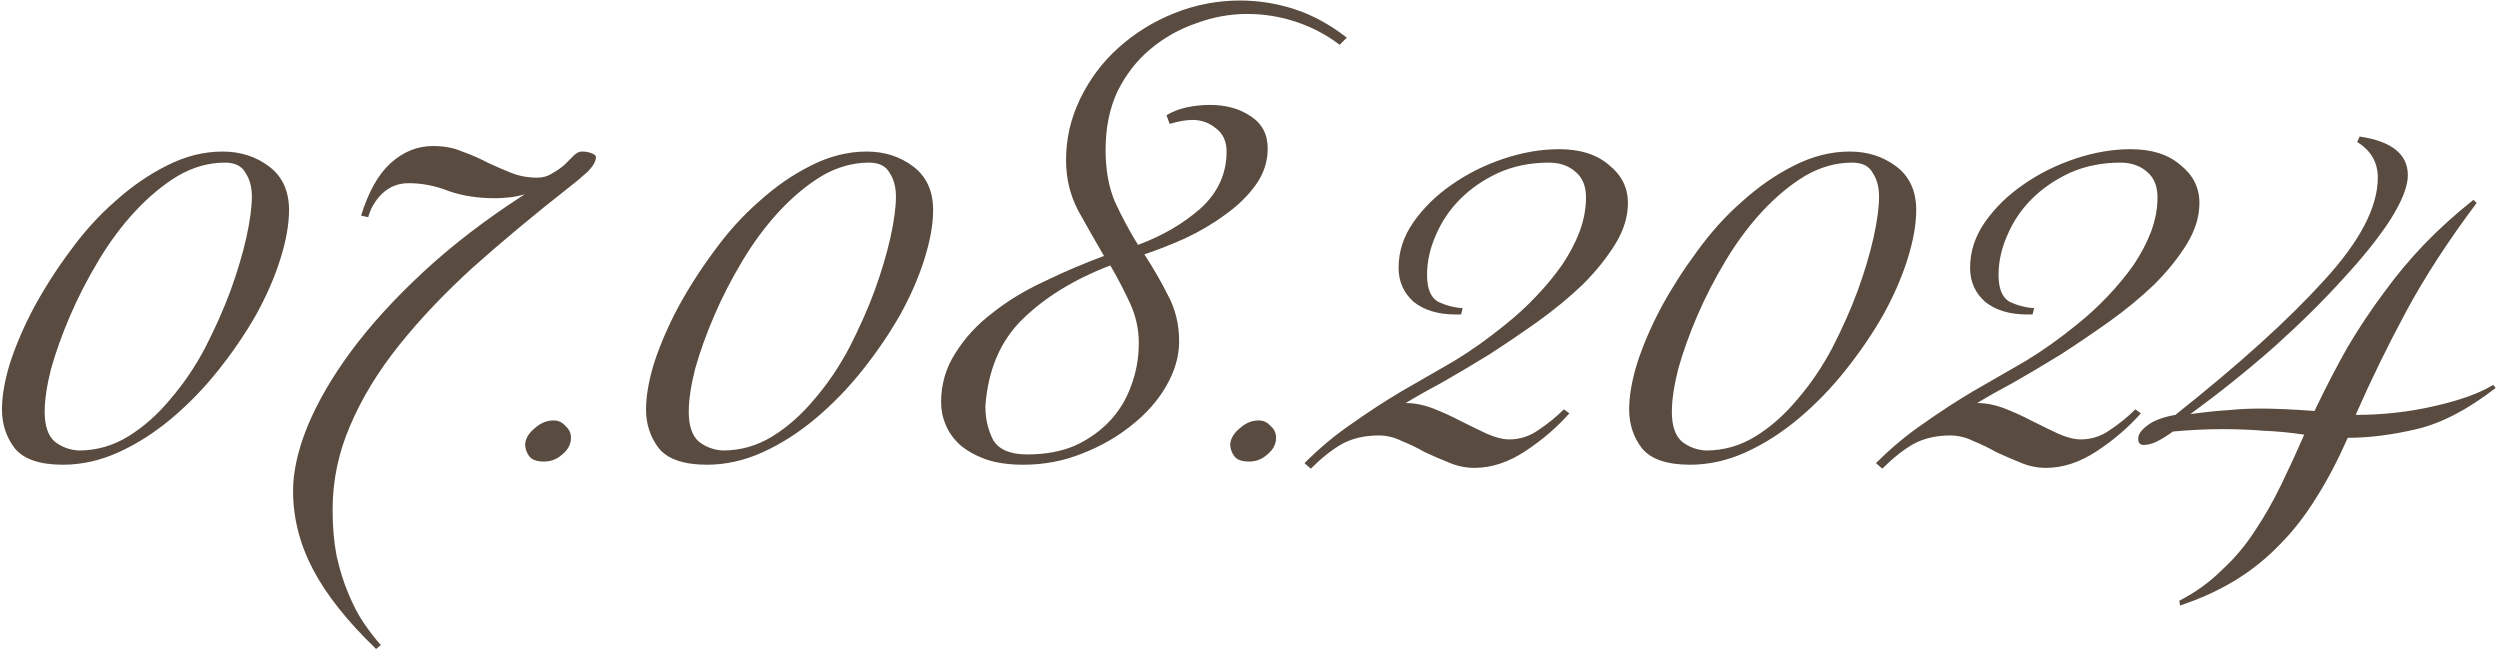<?xml version="1.0" encoding="UTF-8"?> <svg xmlns="http://www.w3.org/2000/svg" width="196" height="51" viewBox="0 0 196 51" fill="none"><path d="M17.452 11.882C18.857 11.882 20.077 12.275 21.11 13.06C22.143 13.845 22.66 14.982 22.66 16.47C22.66 17.586 22.433 18.867 21.978 20.314C21.523 21.761 20.883 23.228 20.056 24.716C19.229 26.163 18.258 27.589 17.142 28.994C16.026 30.399 14.807 31.66 13.484 32.776C12.161 33.892 10.777 34.781 9.33 35.442C7.883 36.103 6.416 36.434 4.928 36.434C3.109 36.434 1.849 36 1.146 35.132C0.485 34.264 0.154 33.251 0.154 32.094C0.154 31.061 0.361 29.862 0.774 28.498C1.229 27.093 1.849 25.646 2.634 24.158C3.461 22.629 4.411 21.141 5.486 19.694C6.561 18.206 7.739 16.904 9.02 15.788C10.301 14.631 11.645 13.701 13.05 12.998C14.497 12.254 15.964 11.882 17.452 11.882ZM6.168 35.318C7.573 35.318 8.875 34.946 10.074 34.202C11.273 33.458 12.368 32.487 13.36 31.288C14.393 30.089 15.303 28.746 16.088 27.258C16.873 25.729 17.535 24.241 18.072 22.794C18.609 21.306 19.023 19.921 19.312 18.64C19.601 17.317 19.746 16.243 19.746 15.416C19.746 14.672 19.581 14.052 19.25 13.556C18.961 13.019 18.423 12.75 17.638 12.75C16.357 12.75 15.117 13.101 13.918 13.804C12.761 14.507 11.645 15.437 10.57 16.594C9.537 17.71 8.586 18.991 7.718 20.438C6.85 21.885 6.106 23.331 5.486 24.778C4.866 26.225 4.37 27.609 3.998 28.932C3.667 30.255 3.502 31.371 3.502 32.28C3.502 33.396 3.771 34.181 4.308 34.636C4.845 35.049 5.465 35.277 6.168 35.318ZM33.95 11.448C34.818 11.448 35.583 11.593 36.244 11.882C36.947 12.13 37.608 12.419 38.228 12.75C38.848 13.039 39.468 13.308 40.088 13.556C40.708 13.804 41.39 13.928 42.134 13.928C42.547 13.928 42.919 13.825 43.25 13.618C43.622 13.411 43.953 13.184 44.242 12.936C44.531 12.647 44.779 12.399 44.986 12.192C45.193 11.985 45.399 11.882 45.606 11.882C45.895 11.882 46.143 11.923 46.35 12.006C46.598 12.089 46.722 12.192 46.722 12.316C46.722 12.647 46.495 13.039 46.04 13.494C45.585 13.907 45.089 14.321 44.552 14.734C41.865 16.842 39.385 18.909 37.112 20.934C34.88 22.959 32.937 25.005 31.284 27.072C29.631 29.139 28.349 31.247 27.44 33.396C26.53 35.504 26.076 37.695 26.076 39.968C26.076 41.291 26.179 42.489 26.386 43.564C26.634 44.68 26.944 45.672 27.316 46.54C27.688 47.449 28.101 48.235 28.556 48.896C29.011 49.557 29.445 50.115 29.858 50.57L29.486 50.88C27.212 48.689 25.559 46.602 24.526 44.618C23.492 42.634 22.976 40.588 22.976 38.48C22.976 36.992 23.348 35.318 24.092 33.458C24.877 31.557 26.014 29.593 27.502 27.568C29.031 25.501 30.933 23.414 33.206 21.306C35.479 19.198 38.124 17.173 41.142 15.23C40.728 15.354 40.315 15.437 39.902 15.478C39.53 15.519 39.158 15.54 38.786 15.54C37.463 15.54 36.264 15.354 35.19 14.982C34.157 14.569 33.102 14.362 32.028 14.362C31.532 14.362 31.077 14.465 30.664 14.672C30.292 14.879 29.982 15.127 29.734 15.416C29.486 15.705 29.279 16.015 29.114 16.346C28.99 16.635 28.907 16.863 28.866 17.028L28.308 16.904C28.887 15.044 29.651 13.68 30.602 12.812C31.594 11.903 32.71 11.448 33.95 11.448ZM42.657 36.186C42.078 36.186 41.685 36.041 41.478 35.752C41.272 35.463 41.169 35.153 41.169 34.822C41.21 34.367 41.458 33.954 41.913 33.582C42.367 33.169 42.863 32.962 43.401 32.962C43.773 32.962 44.083 33.107 44.331 33.396C44.62 33.644 44.764 33.954 44.764 34.326C44.764 34.822 44.537 35.256 44.083 35.628C43.669 36 43.194 36.186 42.657 36.186ZM67.948 11.882C69.353 11.882 70.573 12.275 71.606 13.06C72.639 13.845 73.156 14.982 73.156 16.47C73.156 17.586 72.929 18.867 72.474 20.314C72.019 21.761 71.379 23.228 70.552 24.716C69.725 26.163 68.754 27.589 67.638 28.994C66.522 30.399 65.303 31.66 63.98 32.776C62.657 33.892 61.273 34.781 59.826 35.442C58.379 36.103 56.912 36.434 55.424 36.434C53.605 36.434 52.345 36 51.642 35.132C50.981 34.264 50.65 33.251 50.65 32.094C50.65 31.061 50.857 29.862 51.27 28.498C51.725 27.093 52.345 25.646 53.13 24.158C53.957 22.629 54.907 21.141 55.982 19.694C57.057 18.206 58.235 16.904 59.516 15.788C60.797 14.631 62.141 13.701 63.546 12.998C64.993 12.254 66.46 11.882 67.948 11.882ZM56.664 35.318C58.069 35.318 59.371 34.946 60.57 34.202C61.769 33.458 62.864 32.487 63.856 31.288C64.889 30.089 65.799 28.746 66.584 27.258C67.369 25.729 68.031 24.241 68.568 22.794C69.105 21.306 69.519 19.921 69.808 18.64C70.097 17.317 70.242 16.243 70.242 15.416C70.242 14.672 70.077 14.052 69.746 13.556C69.457 13.019 68.919 12.75 68.134 12.75C66.853 12.75 65.613 13.101 64.414 13.804C63.257 14.507 62.141 15.437 61.066 16.594C60.033 17.71 59.082 18.991 58.214 20.438C57.346 21.885 56.602 23.331 55.982 24.778C55.362 26.225 54.866 27.609 54.494 28.932C54.163 30.255 53.998 31.371 53.998 32.28C53.998 33.396 54.267 34.181 54.804 34.636C55.341 35.049 55.961 35.277 56.664 35.318ZM94.862 8.224C96.102 8.224 97.156 8.513 98.024 9.092C98.933 9.671 99.388 10.518 99.388 11.634C99.388 12.667 99.078 13.618 98.458 14.486C97.838 15.354 97.032 16.139 96.04 16.842C95.089 17.545 94.035 18.165 92.878 18.702C91.762 19.198 90.708 19.611 89.716 19.942C90.419 21.017 91.039 22.091 91.576 23.166C92.155 24.241 92.444 25.439 92.444 26.762C92.444 27.919 92.113 29.077 91.452 30.234C90.791 31.391 89.881 32.425 88.724 33.334C87.608 34.243 86.306 34.987 84.818 35.566C83.371 36.145 81.842 36.434 80.23 36.434C79.073 36.434 78.081 36.289 77.254 36C76.469 35.711 75.807 35.339 75.27 34.884C74.774 34.429 74.402 33.913 74.154 33.334C73.906 32.755 73.782 32.156 73.782 31.536C73.782 30.131 74.154 28.849 74.898 27.692C75.642 26.493 76.613 25.439 77.812 24.53C79.011 23.579 80.375 22.753 81.904 22.05C83.433 21.306 84.983 20.645 86.554 20.066C85.851 18.867 85.169 17.669 84.508 16.47C83.888 15.271 83.578 13.969 83.578 12.564C83.578 10.869 83.95 9.257 84.694 7.728C85.438 6.199 86.43 4.876 87.67 3.76C88.951 2.603 90.419 1.693 92.072 1.032C93.725 0.371 95.441 0.04 97.218 0.04C98.665 0.04 100.091 0.267 101.496 0.722C102.901 1.177 104.265 1.921 105.588 2.954L105.03 3.512C103.997 2.727 102.86 2.127 101.62 1.714C100.38 1.301 99.099 1.094 97.776 1.094C96.412 1.094 95.069 1.342 93.746 1.838C92.423 2.293 91.225 2.975 90.15 3.884C89.117 4.752 88.269 5.847 87.608 7.17C86.988 8.493 86.678 10.022 86.678 11.758C86.678 13.329 86.926 14.693 87.422 15.85C87.959 17.007 88.559 18.123 89.22 19.198C91.121 18.495 92.754 17.545 94.118 16.346C95.482 15.106 96.164 13.618 96.164 11.882C96.164 11.097 95.895 10.497 95.358 10.084C94.821 9.629 94.201 9.402 93.498 9.402C93.002 9.402 92.403 9.505 91.7 9.712L91.452 9.03C91.948 8.741 92.485 8.534 93.064 8.41C93.684 8.286 94.283 8.224 94.862 8.224ZM89.282 26.886C89.282 25.811 89.055 24.778 88.6 23.786C88.145 22.794 87.629 21.802 87.05 20.81C84.239 21.885 81.945 23.29 80.168 25.026C78.432 26.721 77.461 28.994 77.254 31.846C77.254 32.838 77.461 33.727 77.874 34.512C78.329 35.256 79.217 35.628 80.54 35.628C81.945 35.628 83.185 35.401 84.26 34.946C85.335 34.45 86.244 33.809 86.988 33.024C87.732 32.239 88.29 31.329 88.662 30.296C89.075 29.221 89.282 28.085 89.282 26.886ZM97.936 36.186C97.357 36.186 96.964 36.041 96.758 35.752C96.551 35.463 96.448 35.153 96.448 34.822C96.489 34.367 96.737 33.954 97.192 33.582C97.646 33.169 98.142 32.962 98.68 32.962C99.052 32.962 99.362 33.107 99.61 33.396C99.899 33.644 100.044 33.954 100.044 34.326C100.044 34.822 99.816 35.256 99.362 35.628C98.948 36 98.473 36.186 97.936 36.186ZM102.271 36.31C103.47 35.111 104.71 34.078 105.991 33.21C107.273 32.301 108.575 31.453 109.897 30.668C111.261 29.883 112.625 29.097 113.989 28.312C115.353 27.485 116.717 26.514 118.081 25.398C118.908 24.737 119.693 24.013 120.437 23.228C121.223 22.401 121.905 21.575 122.483 20.748C123.062 19.88 123.517 19.012 123.847 18.144C124.178 17.235 124.343 16.346 124.343 15.478C124.343 14.569 124.054 13.887 123.475 13.432C122.938 12.977 122.256 12.75 121.429 12.75C119.983 12.75 118.66 13.019 117.461 13.556C116.304 14.093 115.312 14.775 114.485 15.602C113.659 16.429 113.018 17.379 112.563 18.454C112.109 19.487 111.881 20.521 111.881 21.554C111.881 22.629 112.171 23.331 112.749 23.662C113.369 23.951 114.01 24.117 114.671 24.158L114.547 24.654H114.113C112.749 24.654 111.654 24.323 110.827 23.662C110.042 22.959 109.649 22.071 109.649 20.996C109.649 19.715 110.042 18.516 110.827 17.4C111.613 16.284 112.605 15.313 113.803 14.486C115.043 13.618 116.407 12.936 117.895 12.44C119.383 11.944 120.83 11.696 122.235 11.696C123.889 11.696 125.191 12.109 126.141 12.936C127.133 13.721 127.629 14.713 127.629 15.912C127.629 16.987 127.299 18.061 126.637 19.136C125.976 20.211 125.129 21.265 124.095 22.298C123.062 23.29 121.884 24.261 120.561 25.212C119.28 26.121 117.999 26.989 116.717 27.816C115.436 28.601 114.217 29.325 113.059 29.986C111.902 30.606 110.951 31.143 110.207 31.598C110.91 31.598 111.633 31.743 112.377 32.032C113.121 32.321 113.845 32.652 114.547 33.024C115.291 33.396 115.973 33.727 116.593 34.016C117.255 34.305 117.833 34.45 118.329 34.45C119.156 34.45 119.921 34.202 120.623 33.706C121.367 33.21 122.029 32.673 122.607 32.094L123.041 32.404C122.049 33.52 120.892 34.512 119.569 35.38C118.247 36.248 116.924 36.682 115.601 36.682C114.899 36.682 114.217 36.537 113.555 36.248C112.935 36 112.315 35.731 111.695 35.442C111.117 35.111 110.517 34.822 109.897 34.574C109.319 34.285 108.719 34.14 108.099 34.14C106.983 34.14 106.012 34.367 105.185 34.822C104.4 35.277 103.594 35.917 102.767 36.744L102.271 36.31ZM145.024 11.882C146.43 11.882 147.649 12.275 148.682 13.06C149.716 13.845 150.232 14.982 150.232 16.47C150.232 17.586 150.005 18.867 149.55 20.314C149.096 21.761 148.455 23.228 147.628 24.716C146.802 26.163 145.83 27.589 144.714 28.994C143.598 30.399 142.379 31.66 141.056 32.776C139.734 33.892 138.349 34.781 136.902 35.442C135.456 36.103 133.988 36.434 132.5 36.434C130.682 36.434 129.421 36 128.718 35.132C128.057 34.264 127.726 33.251 127.726 32.094C127.726 31.061 127.933 29.862 128.346 28.498C128.801 27.093 129.421 25.646 130.206 24.158C131.033 22.629 131.984 21.141 133.058 19.694C134.133 18.206 135.311 16.904 136.592 15.788C137.874 14.631 139.217 13.701 140.622 12.998C142.069 12.254 143.536 11.882 145.024 11.882ZM133.74 35.318C135.146 35.318 136.448 34.946 137.646 34.202C138.845 33.458 139.94 32.487 140.932 31.288C141.966 30.089 142.875 28.746 143.66 27.258C144.446 25.729 145.107 24.241 145.644 22.794C146.182 21.306 146.595 19.921 146.884 18.64C147.174 17.317 147.318 16.243 147.318 15.416C147.318 14.672 147.153 14.052 146.822 13.556C146.533 13.019 145.996 12.75 145.21 12.75C143.929 12.75 142.689 13.101 141.49 13.804C140.333 14.507 139.217 15.437 138.142 16.594C137.109 17.71 136.158 18.991 135.29 20.438C134.422 21.885 133.678 23.331 133.058 24.778C132.438 26.225 131.942 27.609 131.57 28.932C131.24 30.255 131.074 31.371 131.074 32.28C131.074 33.396 131.343 34.181 131.88 34.636C132.418 35.049 133.038 35.277 133.74 35.318ZM147.076 36.31C148.275 35.111 149.515 34.078 150.796 33.21C152.077 32.301 153.379 31.453 154.702 30.668C156.066 29.883 157.43 29.097 158.794 28.312C160.158 27.485 161.522 26.514 162.886 25.398C163.713 24.737 164.498 24.013 165.242 23.228C166.027 22.401 166.709 21.575 167.288 20.748C167.867 19.88 168.321 19.012 168.652 18.144C168.983 17.235 169.148 16.346 169.148 15.478C169.148 14.569 168.859 13.887 168.28 13.432C167.743 12.977 167.061 12.75 166.234 12.75C164.787 12.75 163.465 13.019 162.266 13.556C161.109 14.093 160.117 14.775 159.29 15.602C158.463 16.429 157.823 17.379 157.368 18.454C156.913 19.487 156.686 20.521 156.686 21.554C156.686 22.629 156.975 23.331 157.554 23.662C158.174 23.951 158.815 24.117 159.476 24.158L159.352 24.654H158.918C157.554 24.654 156.459 24.323 155.632 23.662C154.847 22.959 154.454 22.071 154.454 20.996C154.454 19.715 154.847 18.516 155.632 17.4C156.417 16.284 157.409 15.313 158.608 14.486C159.848 13.618 161.212 12.936 162.7 12.44C164.188 11.944 165.635 11.696 167.04 11.696C168.693 11.696 169.995 12.109 170.946 12.936C171.938 13.721 172.434 14.713 172.434 15.912C172.434 16.987 172.103 18.061 171.442 19.136C170.781 20.211 169.933 21.265 168.9 22.298C167.867 23.29 166.689 24.261 165.366 25.212C164.085 26.121 162.803 26.989 161.522 27.816C160.241 28.601 159.021 29.325 157.864 29.986C156.707 30.606 155.756 31.143 155.012 31.598C155.715 31.598 156.438 31.743 157.182 32.032C157.926 32.321 158.649 32.652 159.352 33.024C160.096 33.396 160.778 33.727 161.398 34.016C162.059 34.305 162.638 34.45 163.134 34.45C163.961 34.45 164.725 34.202 165.428 33.706C166.172 33.21 166.833 32.673 167.412 32.094L167.846 32.404C166.854 33.52 165.697 34.512 164.374 35.38C163.051 36.248 161.729 36.682 160.406 36.682C159.703 36.682 159.021 36.537 158.36 36.248C157.74 36 157.12 35.731 156.5 35.442C155.921 35.111 155.322 34.822 154.702 34.574C154.123 34.285 153.524 34.14 152.904 34.14C151.788 34.14 150.817 34.367 149.99 34.822C149.205 35.277 148.399 35.917 147.572 36.744L147.076 36.31ZM167.633 34.388C167.633 34.057 167.881 33.706 168.377 33.334C168.873 32.962 169.596 32.693 170.547 32.528C175.548 28.56 179.434 25.047 182.203 21.988C185.014 18.929 186.419 16.243 186.419 13.928C186.419 12.729 185.882 11.799 184.807 11.138L184.993 10.704C187.514 11.076 188.775 12.089 188.775 13.742C188.775 14.61 188.32 15.767 187.411 17.214C186.502 18.619 185.262 20.169 183.691 21.864C182.162 23.559 180.364 25.336 178.297 27.196C176.23 29.015 174.04 30.771 171.725 32.466C172.924 32.301 173.916 32.197 174.701 32.156C175.486 32.073 176.334 32.032 177.243 32.032C178.318 32.032 179.723 32.094 181.459 32.218C182.327 30.399 183.195 28.725 184.063 27.196C184.972 25.667 185.923 24.241 186.915 22.918C187.907 21.554 188.961 20.293 190.077 19.136C191.234 17.937 192.516 16.78 193.921 15.664L194.169 15.912C191.937 18.888 190.098 21.719 188.651 24.406C187.204 27.093 185.882 29.8 184.683 32.528C186.791 32.528 188.837 32.301 190.821 31.846C192.846 31.391 194.396 30.833 195.471 30.172L195.657 30.42C193.466 32.115 191.4 33.189 189.457 33.644C187.514 34.099 185.716 34.326 184.063 34.326C183.278 36.103 182.451 37.674 181.583 39.038C180.715 40.443 179.764 41.663 178.731 42.696C177.698 43.771 176.54 44.701 175.259 45.486C173.978 46.271 172.531 46.933 170.919 47.47L170.857 47.098C172.138 46.437 173.254 45.631 174.205 44.68C175.197 43.771 176.065 42.737 176.809 41.58C177.553 40.464 178.235 39.265 178.855 37.984C179.475 36.703 180.074 35.401 180.653 34.078C179.578 33.913 178.504 33.809 177.429 33.768C176.396 33.685 175.342 33.644 174.267 33.644C173.027 33.644 171.725 33.706 170.361 33.83C169.906 34.161 169.472 34.429 169.059 34.636C168.687 34.801 168.356 34.884 168.067 34.884C167.778 34.884 167.633 34.719 167.633 34.388Z" fill="#594B3F"></path></svg> 